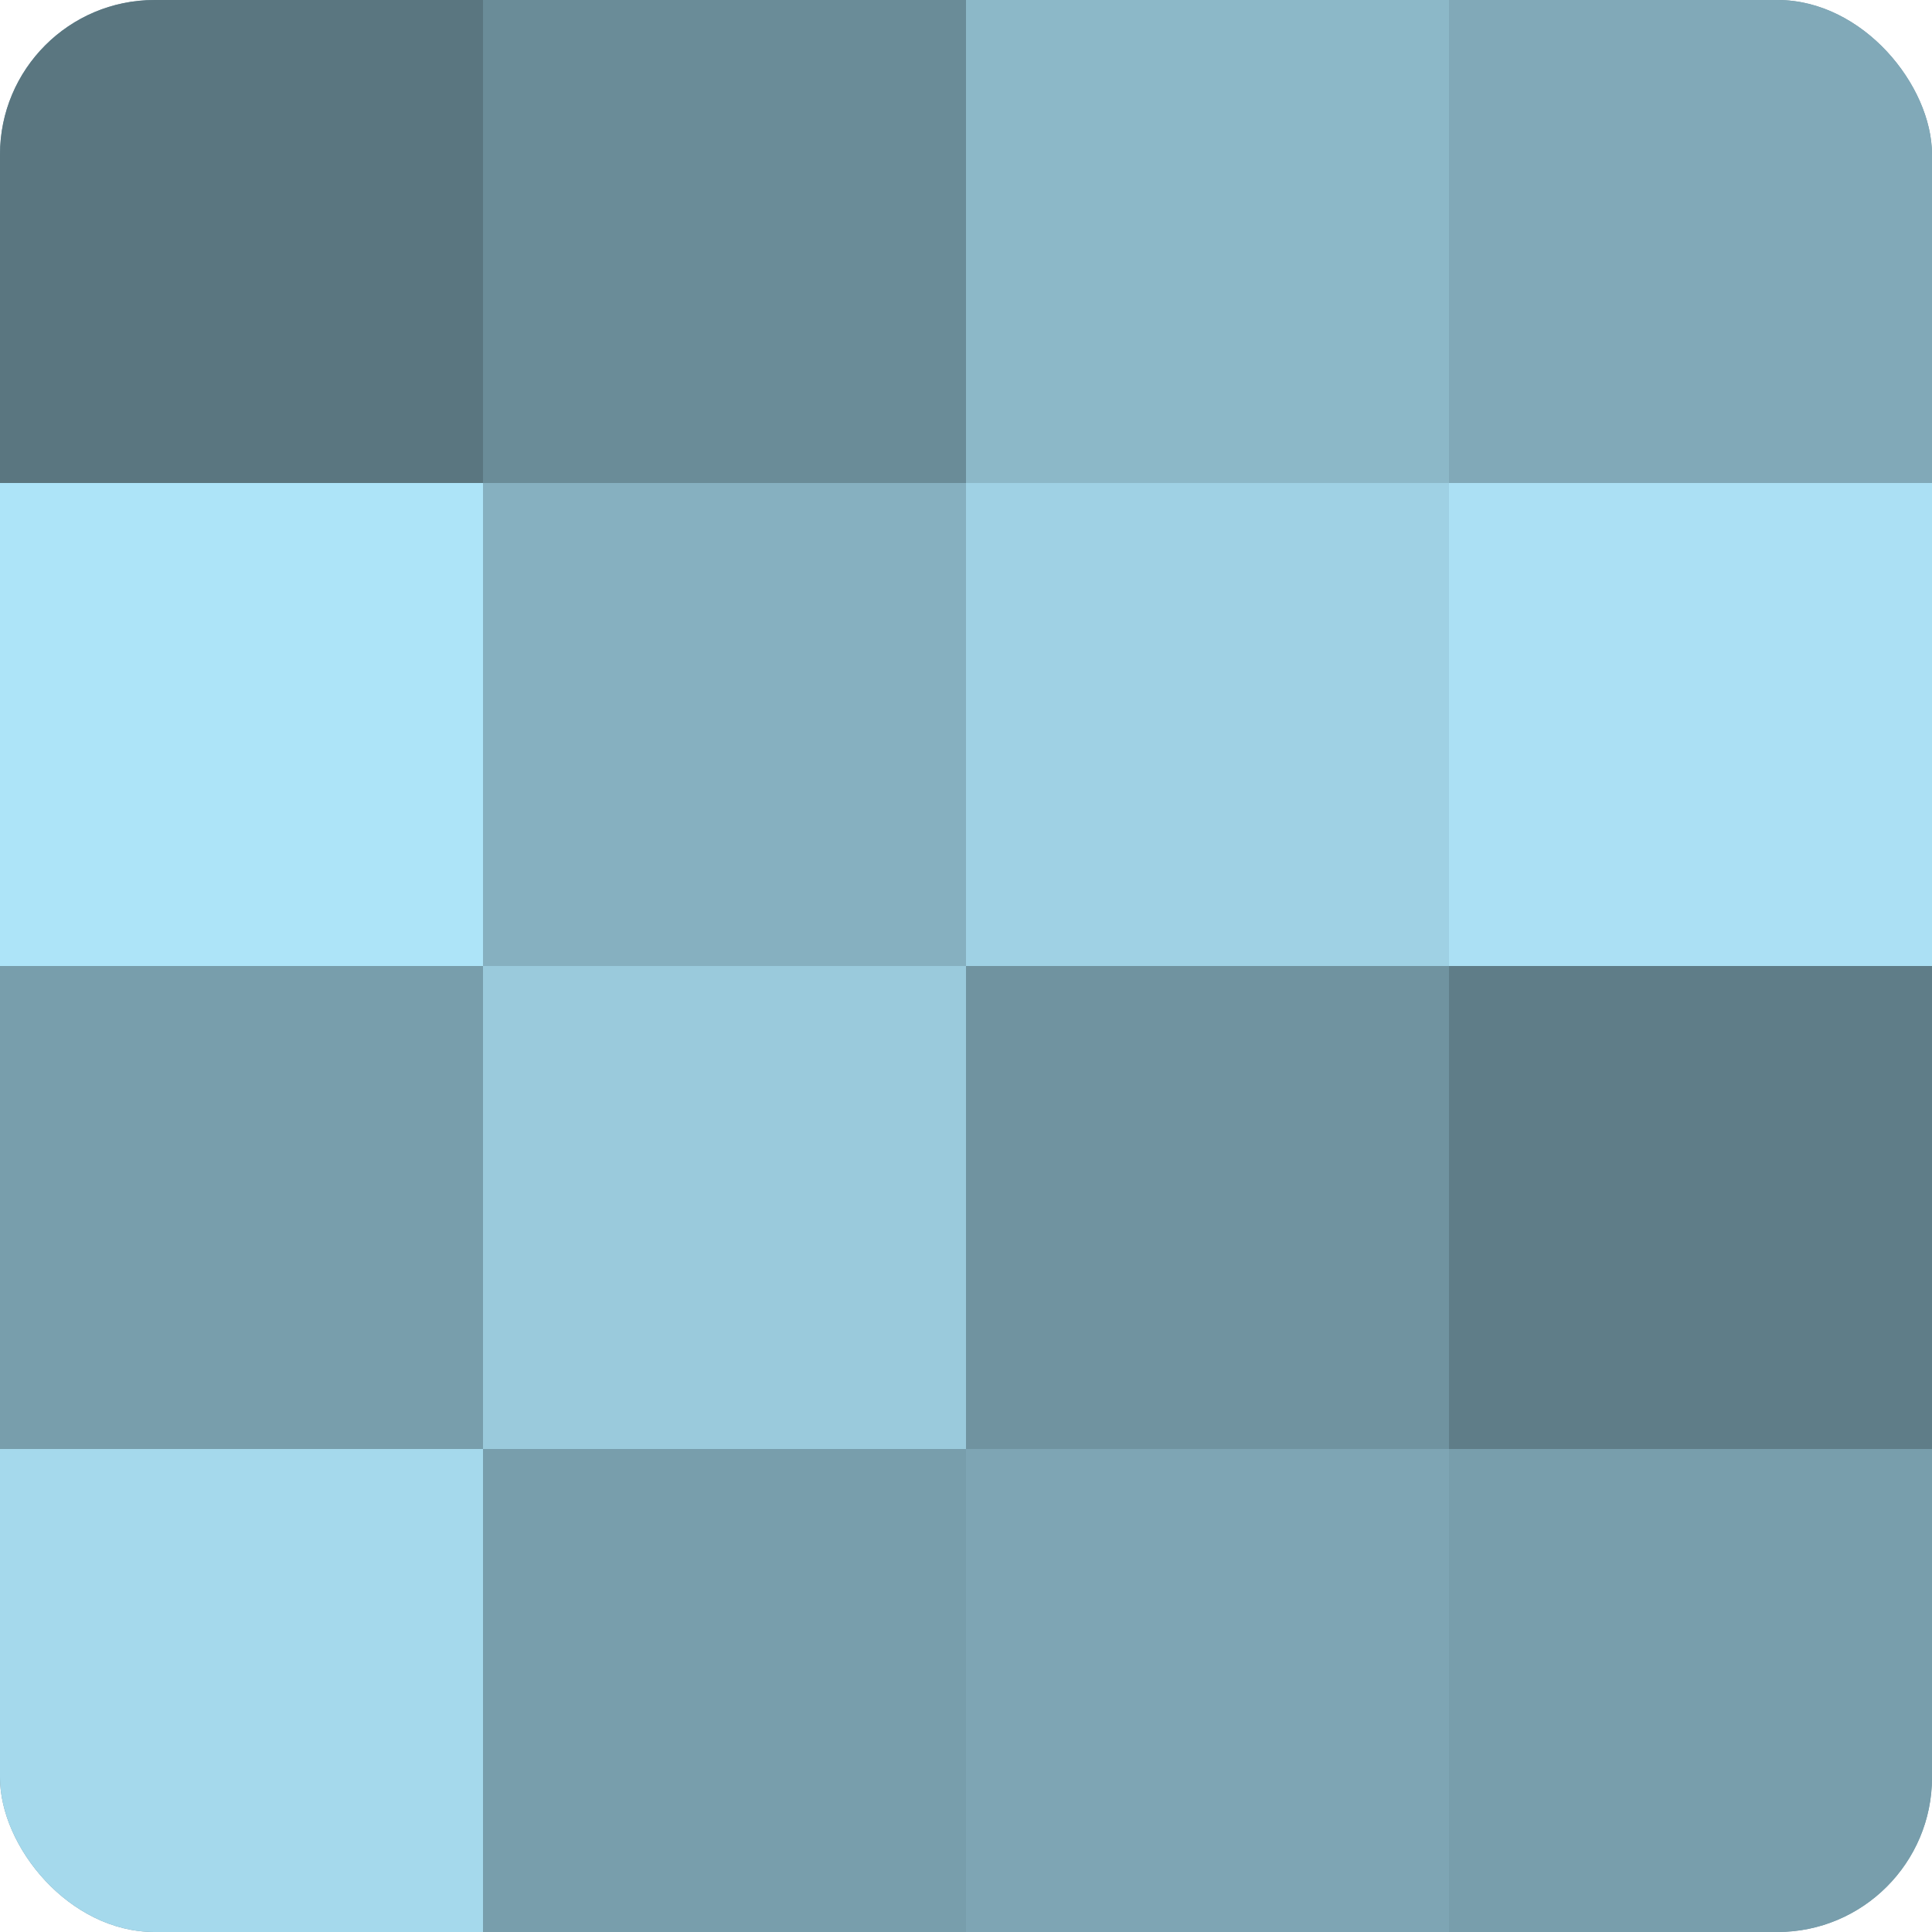 <?xml version="1.0" encoding="UTF-8"?>
<svg xmlns="http://www.w3.org/2000/svg" width="60" height="60" viewBox="0 0 100 100" preserveAspectRatio="xMidYMid meet"><defs><clipPath id="c" width="100" height="100"><rect width="100" height="100" rx="8" ry="8"/></clipPath></defs><g clip-path="url(#c)"><rect width="100" height="100" fill="#7093a0"/><rect width="25" height="25" fill="#5a7680"/><rect y="25" width="25" height="25" fill="#ade4f8"/><rect y="50" width="25" height="25" fill="#789eac"/><rect y="75" width="25" height="25" fill="#a5d9ec"/><rect x="25" width="25" height="25" fill="#6a8c98"/><rect x="25" y="25" width="25" height="25" fill="#86b0c0"/><rect x="25" y="50" width="25" height="25" fill="#9acadc"/><rect x="25" y="75" width="25" height="25" fill="#789eac"/><rect x="50" width="25" height="25" fill="#8cb8c8"/><rect x="50" y="25" width="25" height="25" fill="#9fd1e4"/><rect x="50" y="50" width="25" height="25" fill="#7093a0"/><rect x="50" y="75" width="25" height="25" fill="#7ea5b4"/><rect x="75" width="25" height="25" fill="#81a9b8"/><rect x="75" y="25" width="25" height="25" fill="#abe0f4"/><rect x="75" y="50" width="25" height="25" fill="#5f7d88"/><rect x="75" y="75" width="25" height="25" fill="#789eac"/></g></svg>
